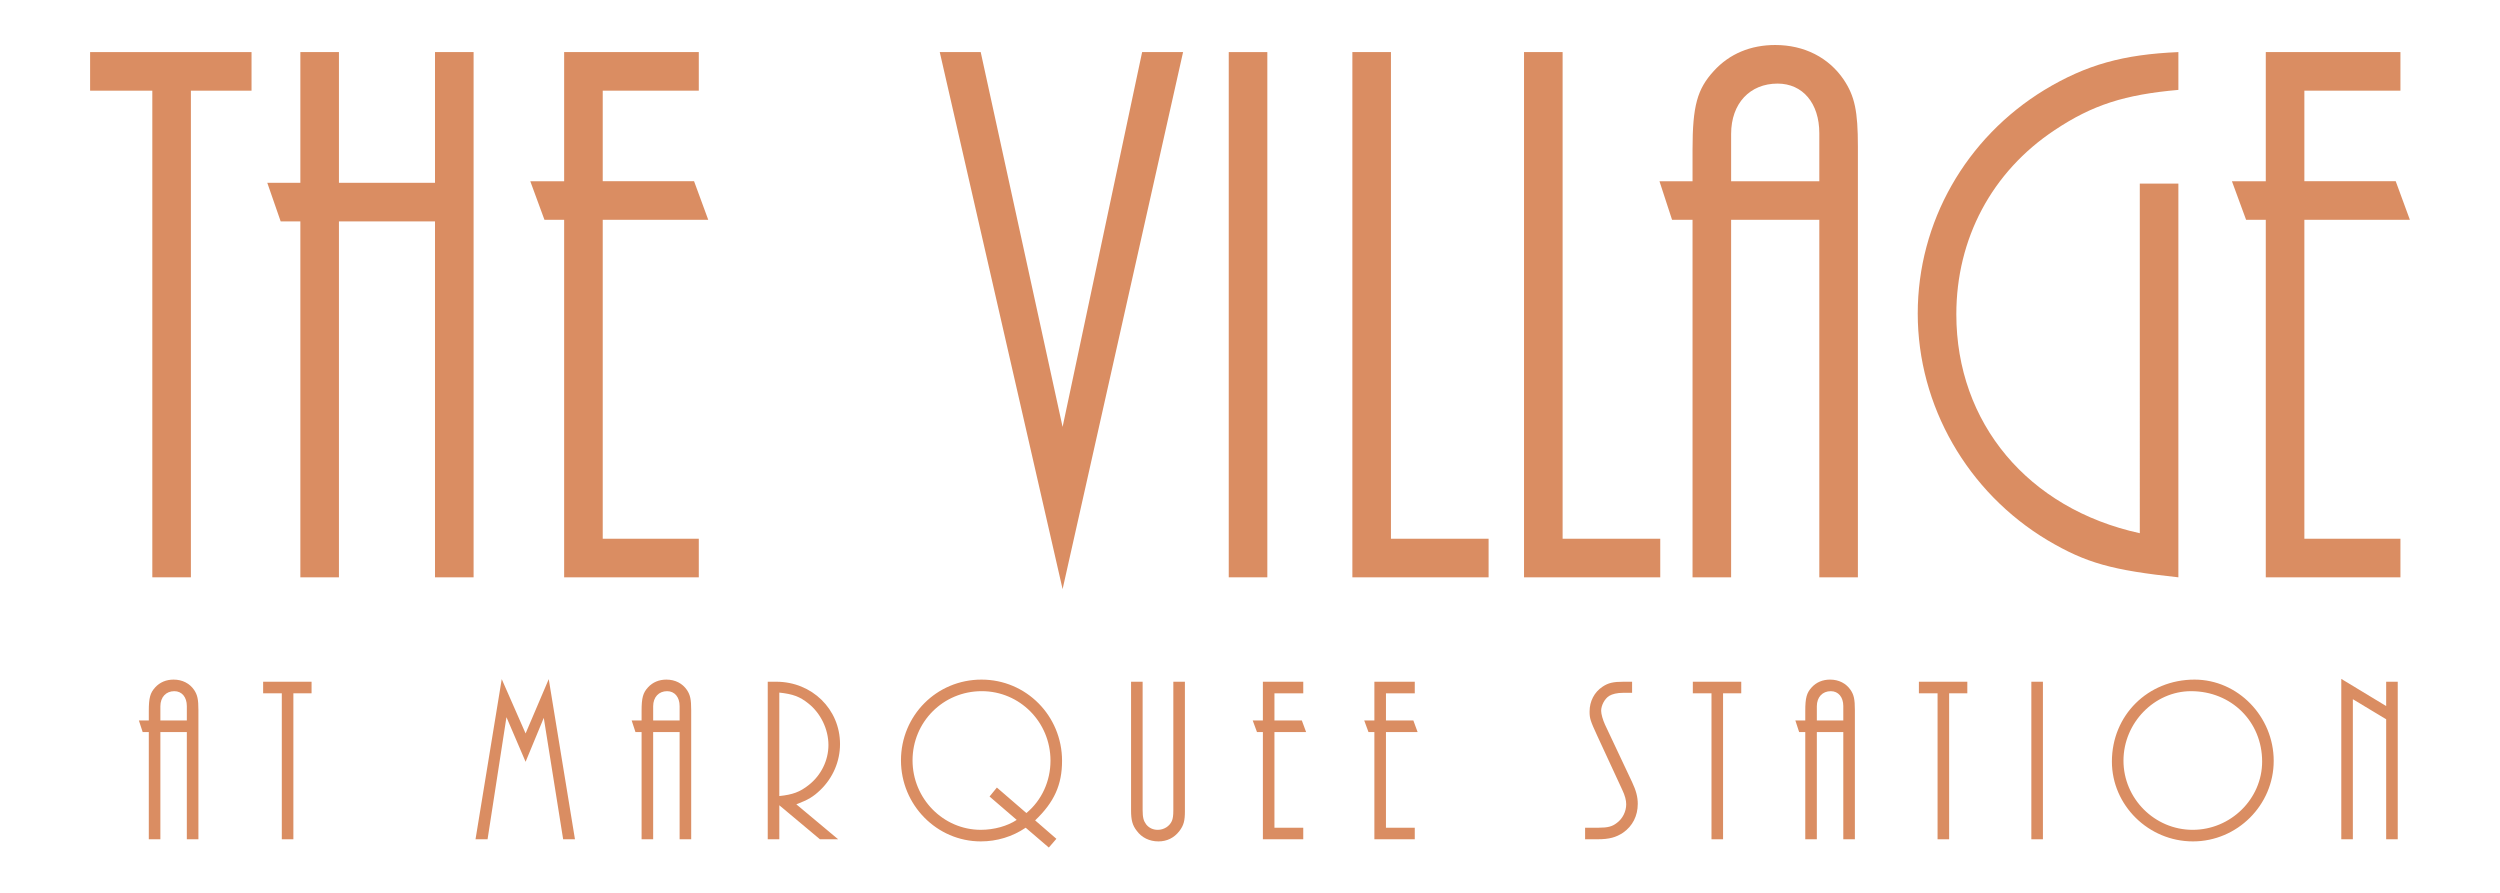 <?xml version="1.0" encoding="UTF-8"?><svg id="b" xmlns="http://www.w3.org/2000/svg" viewBox="0 0 432 154.232"><defs><style>.c{fill:#da8d62;}</style></defs><path class="c" d="M26.32,99.76V15.669h-10.75v-6.667h27.895v6.667h-10.478v84.091h-6.667Z"/><path class="c" d="M75.169,99.76v-61.504h-16.6v61.504h-6.667v-61.504h-3.402l-2.313-6.667h5.715V9.001h6.667v22.588h16.6V9.001h6.668v90.759h-6.668Z"/><path class="c" d="M97.484,99.76v-61.776h-3.402l-2.449-6.667h5.851V9.001h23.268v6.667h-16.6v15.648h15.784l2.449,6.667h-18.233v55.109h16.6v6.667h-23.268Z"/><path class="c" d="M162.39,9.001h7.076l14.151,64.769,13.743-64.769h7.076l-20.819,92.8-21.227-92.8Z"/><path class="c" d="M212.327,99.76V9.001h6.667v90.759h-6.667Z"/><path class="c" d="M233.689,99.76V9.001h6.668v84.091h16.872v6.667h-23.541Z"/><path class="c" d="M263.351,99.76V9.001h6.668v84.091h16.872v6.667h-23.541Z"/><path class="c" d="M314.377,99.76v-61.776h-15.24v61.776h-6.667v-61.776h-3.538l-2.177-6.667h5.715v-5.443c0-7.62.816-10.477,3.673-13.607,2.722-2.994,6.396-4.49,10.614-4.49,5.034,0,9.252,2.177,11.838,5.987,1.905,2.858,2.449,5.443,2.449,11.566v74.43h-6.667ZM314.377,23.016c0-5.17-2.857-8.572-7.212-8.572-4.763,0-8.028,3.402-8.028,8.709v8.164h15.24v-8.3Z"/><path class="c" d="M376.425,99.76c-11.43-1.225-15.921-2.449-22.588-6.395-13.879-8.3-22.452-23.268-22.452-39.189,0-15.784,8.3-30.343,21.907-38.644,7.212-4.354,13.607-6.123,23.133-6.531v6.531c-9.253.817-14.832,2.585-21.364,6.94-10.885,7.212-17.008,18.778-17.008,31.84,0,18.777,12.382,33.609,31.704,37.827V31.725h6.667v68.035Z"/><path class="c" d="M391.528,99.76v-61.776h-3.401l-2.449-6.667h5.85V9.001h23.268v6.667h-16.601v15.648h15.785l2.449,6.667h-18.234v55.109h16.601v6.667h-23.268Z"/><path class="c" d="M32.284,145.027v-18.531h-4.571v18.531h-2v-18.531h-1.061l-.653-2h1.714v-1.633c0-2.285.245-3.143,1.102-4.081.816-.898,1.918-1.347,3.184-1.347,1.51,0,2.775.653,3.551,1.796.572.857.735,1.632.735,3.469v22.327h-2ZM32.284,122.007c0-1.551-.857-2.572-2.163-2.572-1.428,0-2.408,1.021-2.408,2.612v2.449h4.571v-2.49Z"/><path class="c" d="M48.695,145.027v-25.224h-3.225v-2h8.368v2h-3.143v25.224h-2Z"/><path class="c" d="M97.312,145.027l-3.347-20.98-3.143,7.592-3.306-7.714-3.265,21.102h-2.082l4.531-27.674,4.122,9.388,4-9.388,4.531,27.674h-2.041Z"/><path class="c" d="M117.437,145.027v-18.531h-4.571v18.531h-2v-18.531h-1.061l-.653-2h1.714v-1.633c0-2.285.245-3.143,1.102-4.081.816-.898,1.918-1.347,3.184-1.347,1.51,0,2.775.653,3.551,1.796.572.857.735,1.632.735,3.469v22.327h-2ZM117.437,122.007c0-1.551-.857-2.572-2.163-2.572-1.428,0-2.408,1.021-2.408,2.612v2.449h4.571v-2.49Z"/><path class="c" d="M141.685,145.027l-7.02-5.878v5.878h-2v-27.224h1.47c6.163,0,11.021,4.734,11.021,10.775,0,2.98-1.225,5.837-3.388,7.919-1.225,1.184-2.123,1.714-4.163,2.49l7.225,6.041h-3.143ZM134.664,137.558c2.327-.245,3.551-.695,5.102-1.919,2.123-1.674,3.388-4.244,3.388-6.898,0-2.735-1.347-5.51-3.469-7.184-1.47-1.184-2.694-1.632-5.021-1.877v17.878Z"/><path class="c" d="M177.239,143.027c-2.286,1.551-4.979,2.367-7.755,2.367-7.592,0-13.796-6.286-13.796-14,0-7.756,6.163-13.959,13.918-13.959,7.714,0,13.918,6.245,13.918,14.04,0,4.123-1.347,7.143-4.653,10.286l3.673,3.183-1.306,1.511-4-3.428ZM172.259,136.088l5.102,4.407c2.653-2.204,4.163-5.51,4.163-9.061,0-6.653-5.306-12-11.877-12-6.653,0-11.959,5.306-11.959,11.96,0,6.612,5.306,11.999,11.796,11.999,2.286,0,4.612-.652,6.204-1.714l-4.694-4.041,1.266-1.55Z"/><path class="c" d="M204.754,140.129c0,1.714-.204,2.49-.98,3.509-.898,1.143-2.123,1.756-3.592,1.756-1.551,0-2.898-.653-3.755-1.837-.735-.939-.98-1.837-.98-3.51v-22.244h2v22.163c0,1.306.163,1.878.612,2.49.49.613,1.184.939,2.0.939,1.061,0,2.041-.612,2.449-1.55.163-.408.244-.898.244-1.837v-22.204h2v22.327Z"/><path class="c" d="M218.226,145.027v-18.531h-1.021l-.735-2h1.755v-6.694h6.979v2h-4.979v4.694h4.734l.735,2h-5.47v16.531h4.979v2h-6.979Z"/><path class="c" d="M237.493,145.027v-18.531h-1.021l-.734-2h1.755v-6.694h6.98v2h-4.979v4.694h4.734l.734,2h-5.468v16.531h4.979v2h-6.98Z"/><path class="c" d="M273.906,143.027h2.367c1.551,0,2.327-.204,3.102-.817,1.021-.734,1.633-2,1.633-3.224,0-.695-.204-1.511-.695-2.531l-4.286-9.265c-1.224-2.653-1.347-3.061-1.347-4.244,0-1.756.816-3.347,2.245-4.286.98-.653,1.837-.857,3.633-.857h1.469v1.918h-1.592c-.979,0-1.837.204-2.367.53-.776.49-1.388,1.633-1.388,2.572,0,.571.286,1.551.653,2.367l4.694,9.959c.695,1.47.98,2.572.98,3.755,0,2.082-.898,3.837-2.53,4.979-1.225.816-2.409,1.143-4.408,1.143h-2.164v-2Z"/><path class="c" d="M295.746,145.027v-25.224h-3.225v-2h8.367v2h-3.143v25.224h-2Z"/><path class="c" d="M318.522,145.027v-18.531h-4.571v18.531h-2v-18.531h-1.061l-.653-2h1.714v-1.633c0-2.285.245-3.143,1.102-4.081.817-.898,1.919-1.347,3.184-1.347,1.51,0,2.775.653,3.551,1.796.571.857.735,1.632.735,3.469v22.327h-2.001ZM318.522,122.007c0-1.551-.857-2.572-2.163-2.572-1.429,0-2.409,1.021-2.409,2.612v2.449h4.571v-2.49Z"/><path class="c" d="M334.811,145.027v-25.224h-3.225v-2h8.367v2h-3.143v25.224h-2Z"/><path class="c" d="M351.017,145.027v-27.224h2v27.224h-2Z"/><path class="c" d="M392.896,131.475c0,7.633-6.286,13.919-13.959,13.919s-14-6.245-14-13.796c0-8,6.204-14.163,14.285-14.163,7.469,0,13.674,6.367,13.674,14.04ZM366.937,131.435c0,6.571,5.388,11.959,11.96,11.959s12-5.346,12-11.796c0-6.898-5.306-12.163-12.286-12.163-6.327,0-11.674,5.47-11.674,12Z"/><path class="c" d="M412.33,145.027v-20.735l-5.755-3.469v24.204h-2v-27.714l7.755,4.694v-4.204h2v27.224h-2Z"/></svg>